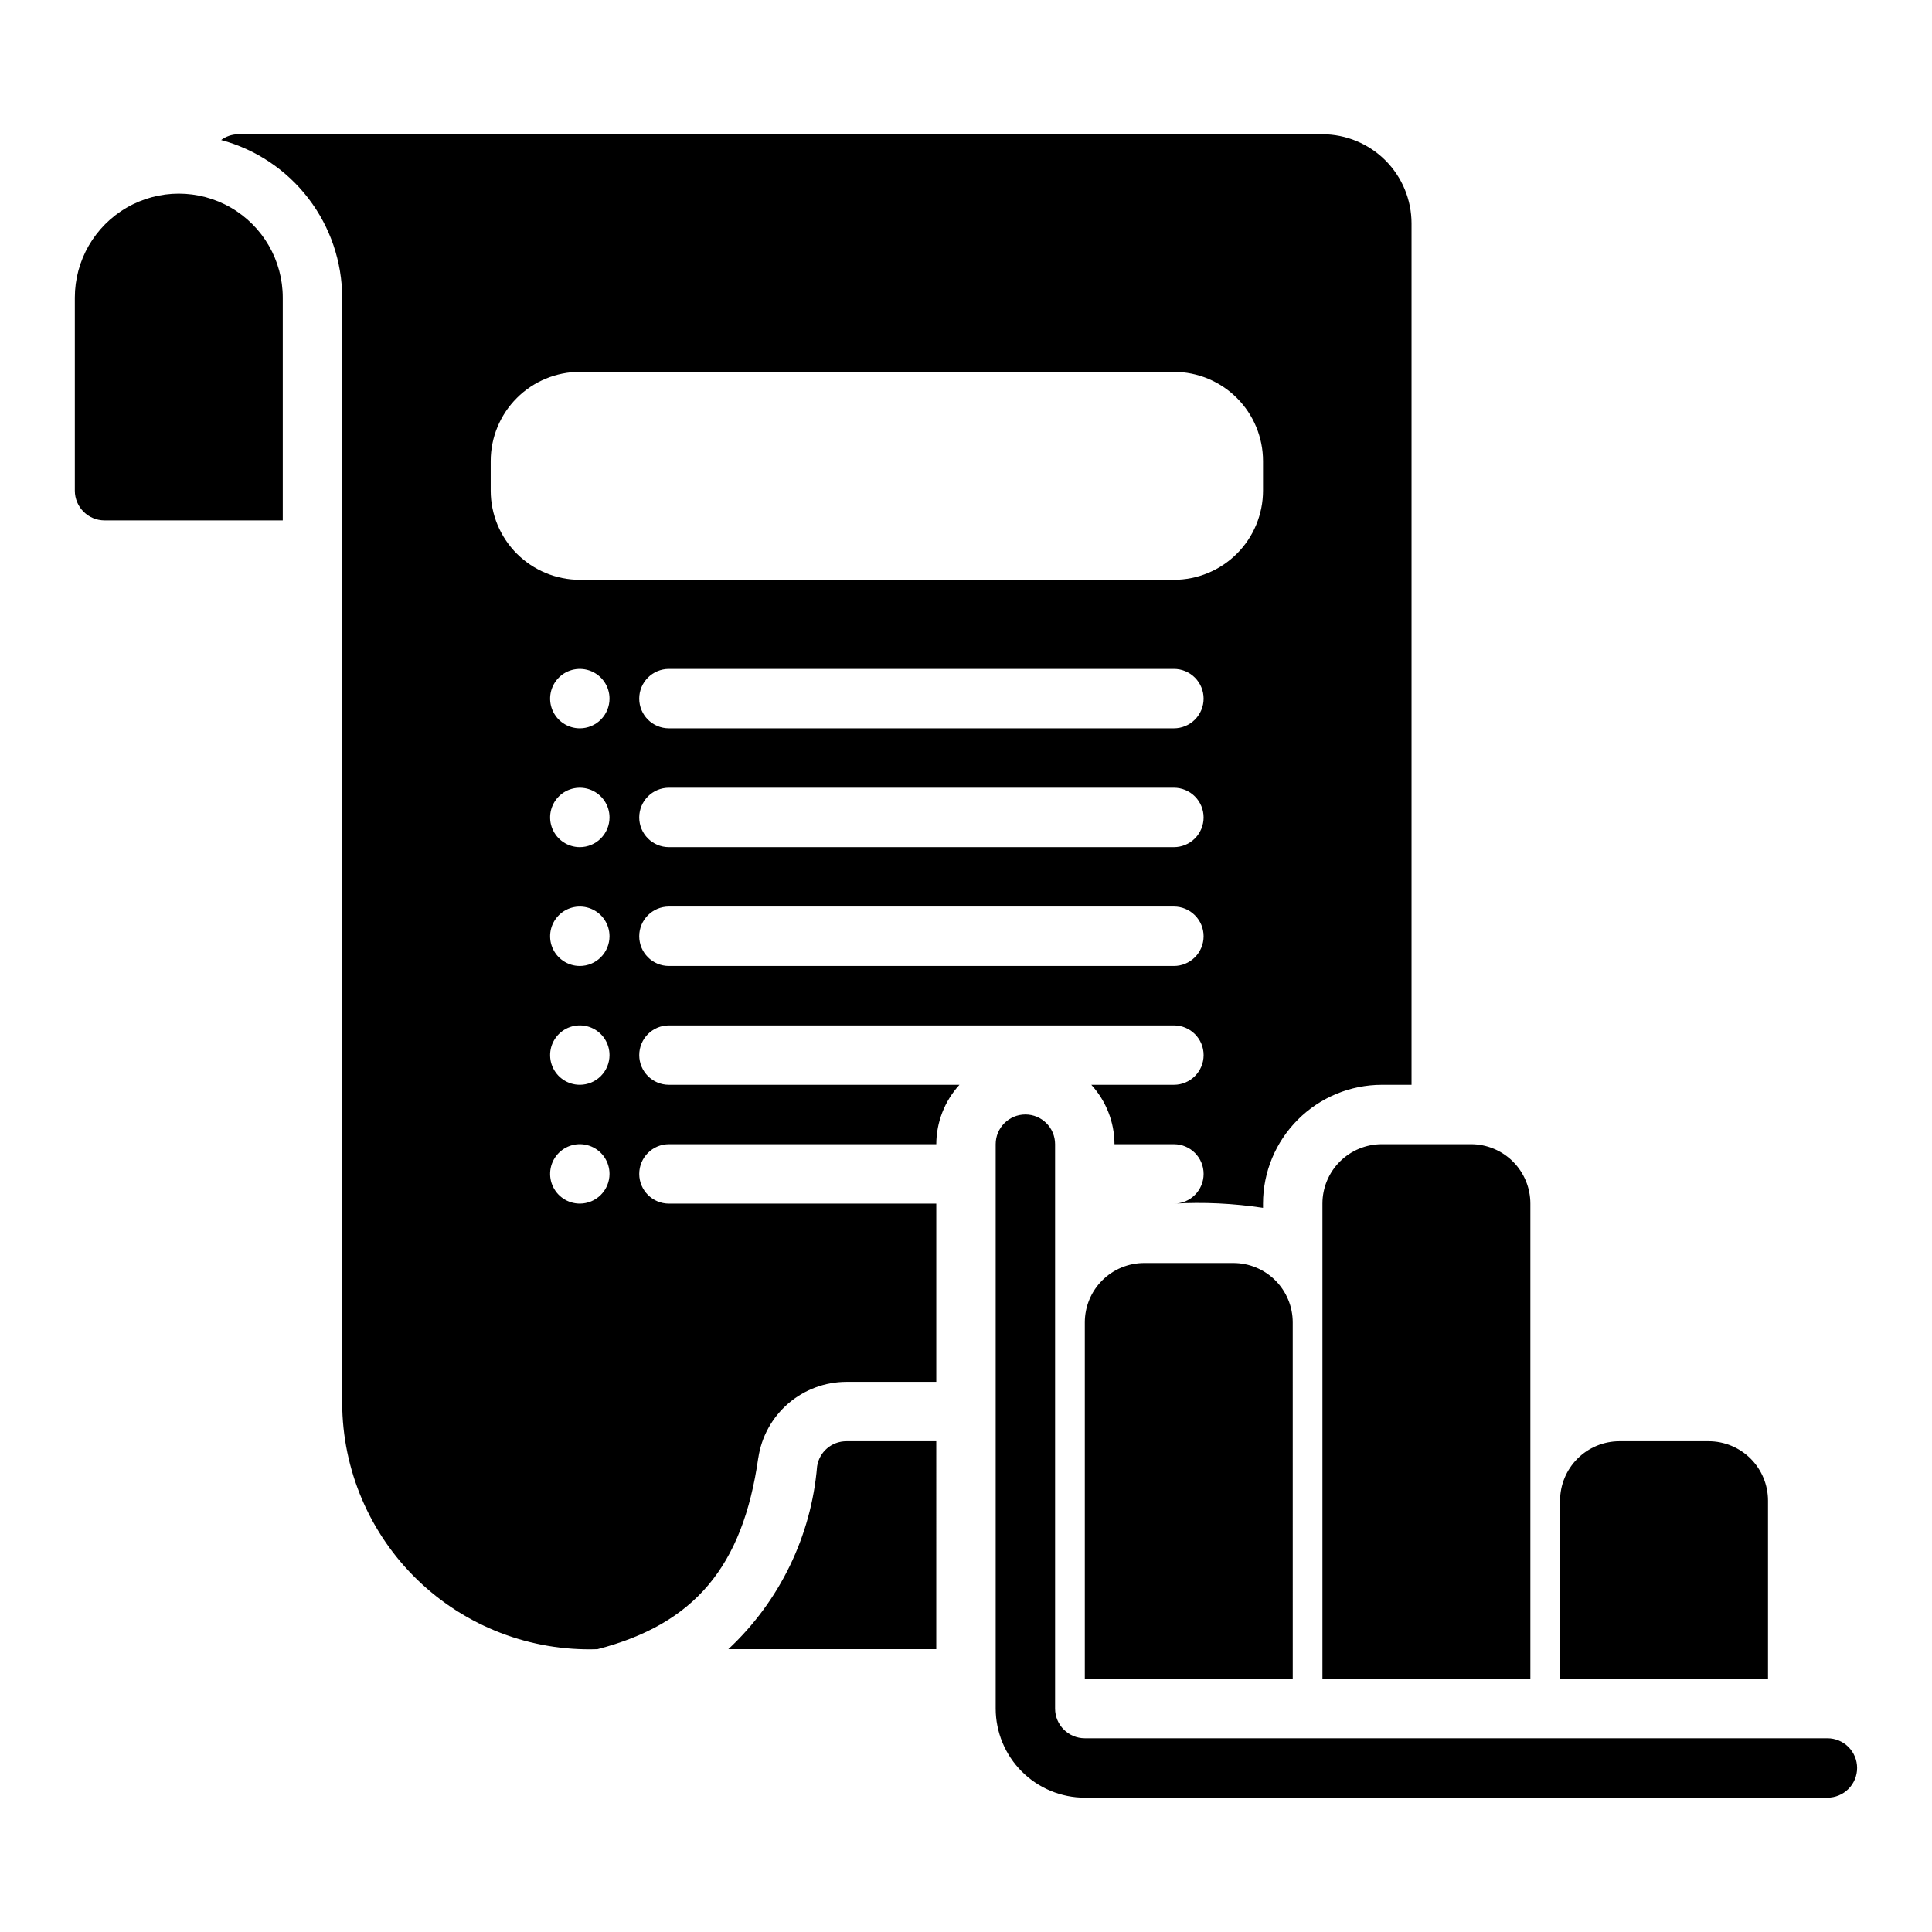 <?xml version="1.0" encoding="UTF-8"?>
<!-- Uploaded to: ICON Repo, www.iconrepo.com, Generator: ICON Repo Mixer Tools -->
<svg fill="#000000" width="800px" height="800px" version="1.1" viewBox="144 144 512 512" xmlns="http://www.w3.org/2000/svg">
 <path d="m392.12 581.05h-55.109c13.586-12.672 21.973-29.945 23.531-48.461 0.582-3.828 3.879-6.652 7.75-6.644h23.828zm-47.172-50.684c-4.106 28.832-16.906 44.016-42.617 50.684-17.699 0.594-34.883-6.008-47.629-18.297-12.746-12.293-19.969-29.223-20.02-46.93v-292.95c-0.02-9.52-3.172-18.77-8.969-26.316-5.797-7.551-13.918-12.98-23.113-15.453 1.277-0.957 2.82-1.488 4.414-1.527h287.44c6.262 0.008 12.266 2.496 16.695 6.926 4.426 4.426 6.914 10.43 6.922 16.691v228.29h-7.871c-8.348 0.008-16.352 3.328-22.254 9.23-5.906 5.902-9.227 13.906-9.234 22.258v1.117c-7.812-1.184-15.727-1.559-23.617-1.117 4.348 0 7.875-3.527 7.875-7.875 0-4.348-3.527-7.871-7.875-7.871h-15.742c-0.02-5.828-2.207-11.441-6.144-15.742h21.887c4.348 0 7.875-3.527 7.875-7.875 0-4.348-3.527-7.871-7.875-7.871h-133.82c-4.348 0-7.871 3.523-7.871 7.871 0 4.348 3.523 7.875 7.871 7.875h76.992c-3.934 4.301-6.125 9.914-6.144 15.742h-70.848c-4.348 0-7.871 3.523-7.871 7.871 0 4.348 3.523 7.875 7.871 7.875h70.848v47.23h-23.828c-5.66 0.012-11.129 2.055-15.41 5.754-4.281 3.699-7.098 8.812-7.93 14.41zm118.02-138.25c0-2.086-0.832-4.09-2.309-5.566-1.477-1.477-3.477-2.305-5.566-2.305h-133.82c-4.348 0-7.871 3.523-7.871 7.871s3.523 7.875 7.871 7.875h133.82c2.09 0 4.09-0.832 5.566-2.305 1.477-1.477 2.309-3.481 2.309-5.57zm0-31.488c0-2.086-0.832-4.09-2.309-5.566-1.477-1.477-3.477-2.305-5.566-2.305h-133.82c-4.348 0-7.871 3.523-7.871 7.871 0 4.348 3.523 7.875 7.871 7.875h133.82c2.09 0 4.09-0.828 5.566-2.305 1.477-1.477 2.309-3.481 2.309-5.57zm0-31.488c0-2.086-0.832-4.09-2.309-5.566-1.477-1.477-3.477-2.305-5.566-2.305h-133.82c-4.348 0-7.871 3.523-7.871 7.871 0 4.348 3.523 7.875 7.871 7.875h133.82c2.09 0 4.09-0.828 5.566-2.305 1.477-1.477 2.309-3.481 2.309-5.57zm-165.31-31.484h157.44c6.262-0.008 12.266-2.5 16.691-6.926 4.43-4.43 6.918-10.43 6.926-16.691v-7.871c-0.008-6.262-2.496-12.266-6.926-16.691-4.426-4.43-10.43-6.918-16.691-6.926h-157.44c-6.262 0.008-12.266 2.496-16.695 6.926-4.426 4.426-6.914 10.43-6.922 16.691v7.871c0.008 6.262 2.496 12.262 6.922 16.691 4.43 4.426 10.434 6.918 16.695 6.926zm7.871 157.44v-0.004c0-3.184-1.918-6.055-4.859-7.273-2.941-1.215-6.328-0.543-8.578 1.707-2.254 2.254-2.926 5.637-1.707 8.578 1.219 2.945 4.086 4.863 7.273 4.863 2.086 0 4.09-0.832 5.566-2.309 1.473-1.477 2.305-3.477 2.305-5.566zm0-31.488v-0.004c0-3.184-1.918-6.055-4.859-7.273-2.941-1.215-6.328-0.543-8.578 1.707-2.254 2.254-2.926 5.637-1.707 8.582 1.219 2.941 4.086 4.859 7.273 4.859 2.086 0 4.09-0.832 5.566-2.309 1.473-1.477 2.305-3.477 2.305-5.566zm0-31.488v-0.004c0-3.184-1.918-6.055-4.859-7.269-2.941-1.219-6.328-0.547-8.578 1.703-2.254 2.254-2.926 5.641-1.707 8.582s4.086 4.859 7.273 4.859c2.086 0 4.09-0.832 5.566-2.309 1.473-1.477 2.305-3.477 2.305-5.566zm0-31.488v-0.004c0-3.184-1.918-6.051-4.859-7.269-2.941-1.219-6.328-0.547-8.578 1.703-2.254 2.254-2.926 5.641-1.707 8.582s4.086 4.859 7.273 4.859c2.086 0 4.09-0.832 5.566-2.309 1.473-1.477 2.305-3.477 2.305-5.566zm0-31.488v-0.004c0-3.184-1.918-6.051-4.859-7.269-2.941-1.219-6.328-0.547-8.578 1.703-2.254 2.254-2.926 5.641-1.707 8.582 1.219 2.941 4.086 4.859 7.273 4.859 2.086 0 4.09-0.832 5.566-2.309 1.473-1.473 2.305-3.477 2.305-5.566zm-86.594-47.234v-59.039c0-9.844-5.25-18.941-13.777-23.863-8.523-4.922-19.027-4.922-27.551 0-8.523 4.922-13.777 14.02-13.777 23.863v51.168c0.008 4.344 3.527 7.867 7.875 7.871zm417.22 330.62c0-2.086-0.828-4.09-2.305-5.566-1.477-1.477-3.481-2.305-5.566-2.305h-196.8c-4.348-0.004-7.871-3.527-7.875-7.871v-149.57c0-4.348-3.523-7.871-7.871-7.871-4.348 0-7.871 3.523-7.871 7.871v149.57c0.008 6.258 2.496 12.262 6.926 16.691 4.426 4.426 10.43 6.918 16.691 6.922h196.8c2.086 0 4.09-0.828 5.566-2.305 1.477-1.477 2.305-3.477 2.305-5.566zm-165.31-133.82h-23.617c-4.176 0-8.18 1.66-11.133 4.609-2.953 2.953-4.609 6.961-4.609 11.133v94.465h55.105l-0.004-94.465c0-4.172-1.656-8.18-4.609-11.133-2.953-2.949-6.957-4.609-11.133-4.609zm62.977-31.488h-23.617c-4.176 0-8.18 1.66-11.133 4.613-2.953 2.949-4.613 6.957-4.613 11.133v125.95h55.105v-125.95c0-4.176-1.656-8.184-4.609-11.133-2.953-2.953-6.957-4.613-11.133-4.613zm62.977 78.719h-23.617c-4.176 0-8.18 1.66-11.133 4.613s-4.613 6.957-4.613 11.133v47.23h55.105v-47.23c0-4.176-1.66-8.18-4.609-11.133-2.953-2.953-6.957-4.613-11.133-4.613z"/>
</svg>